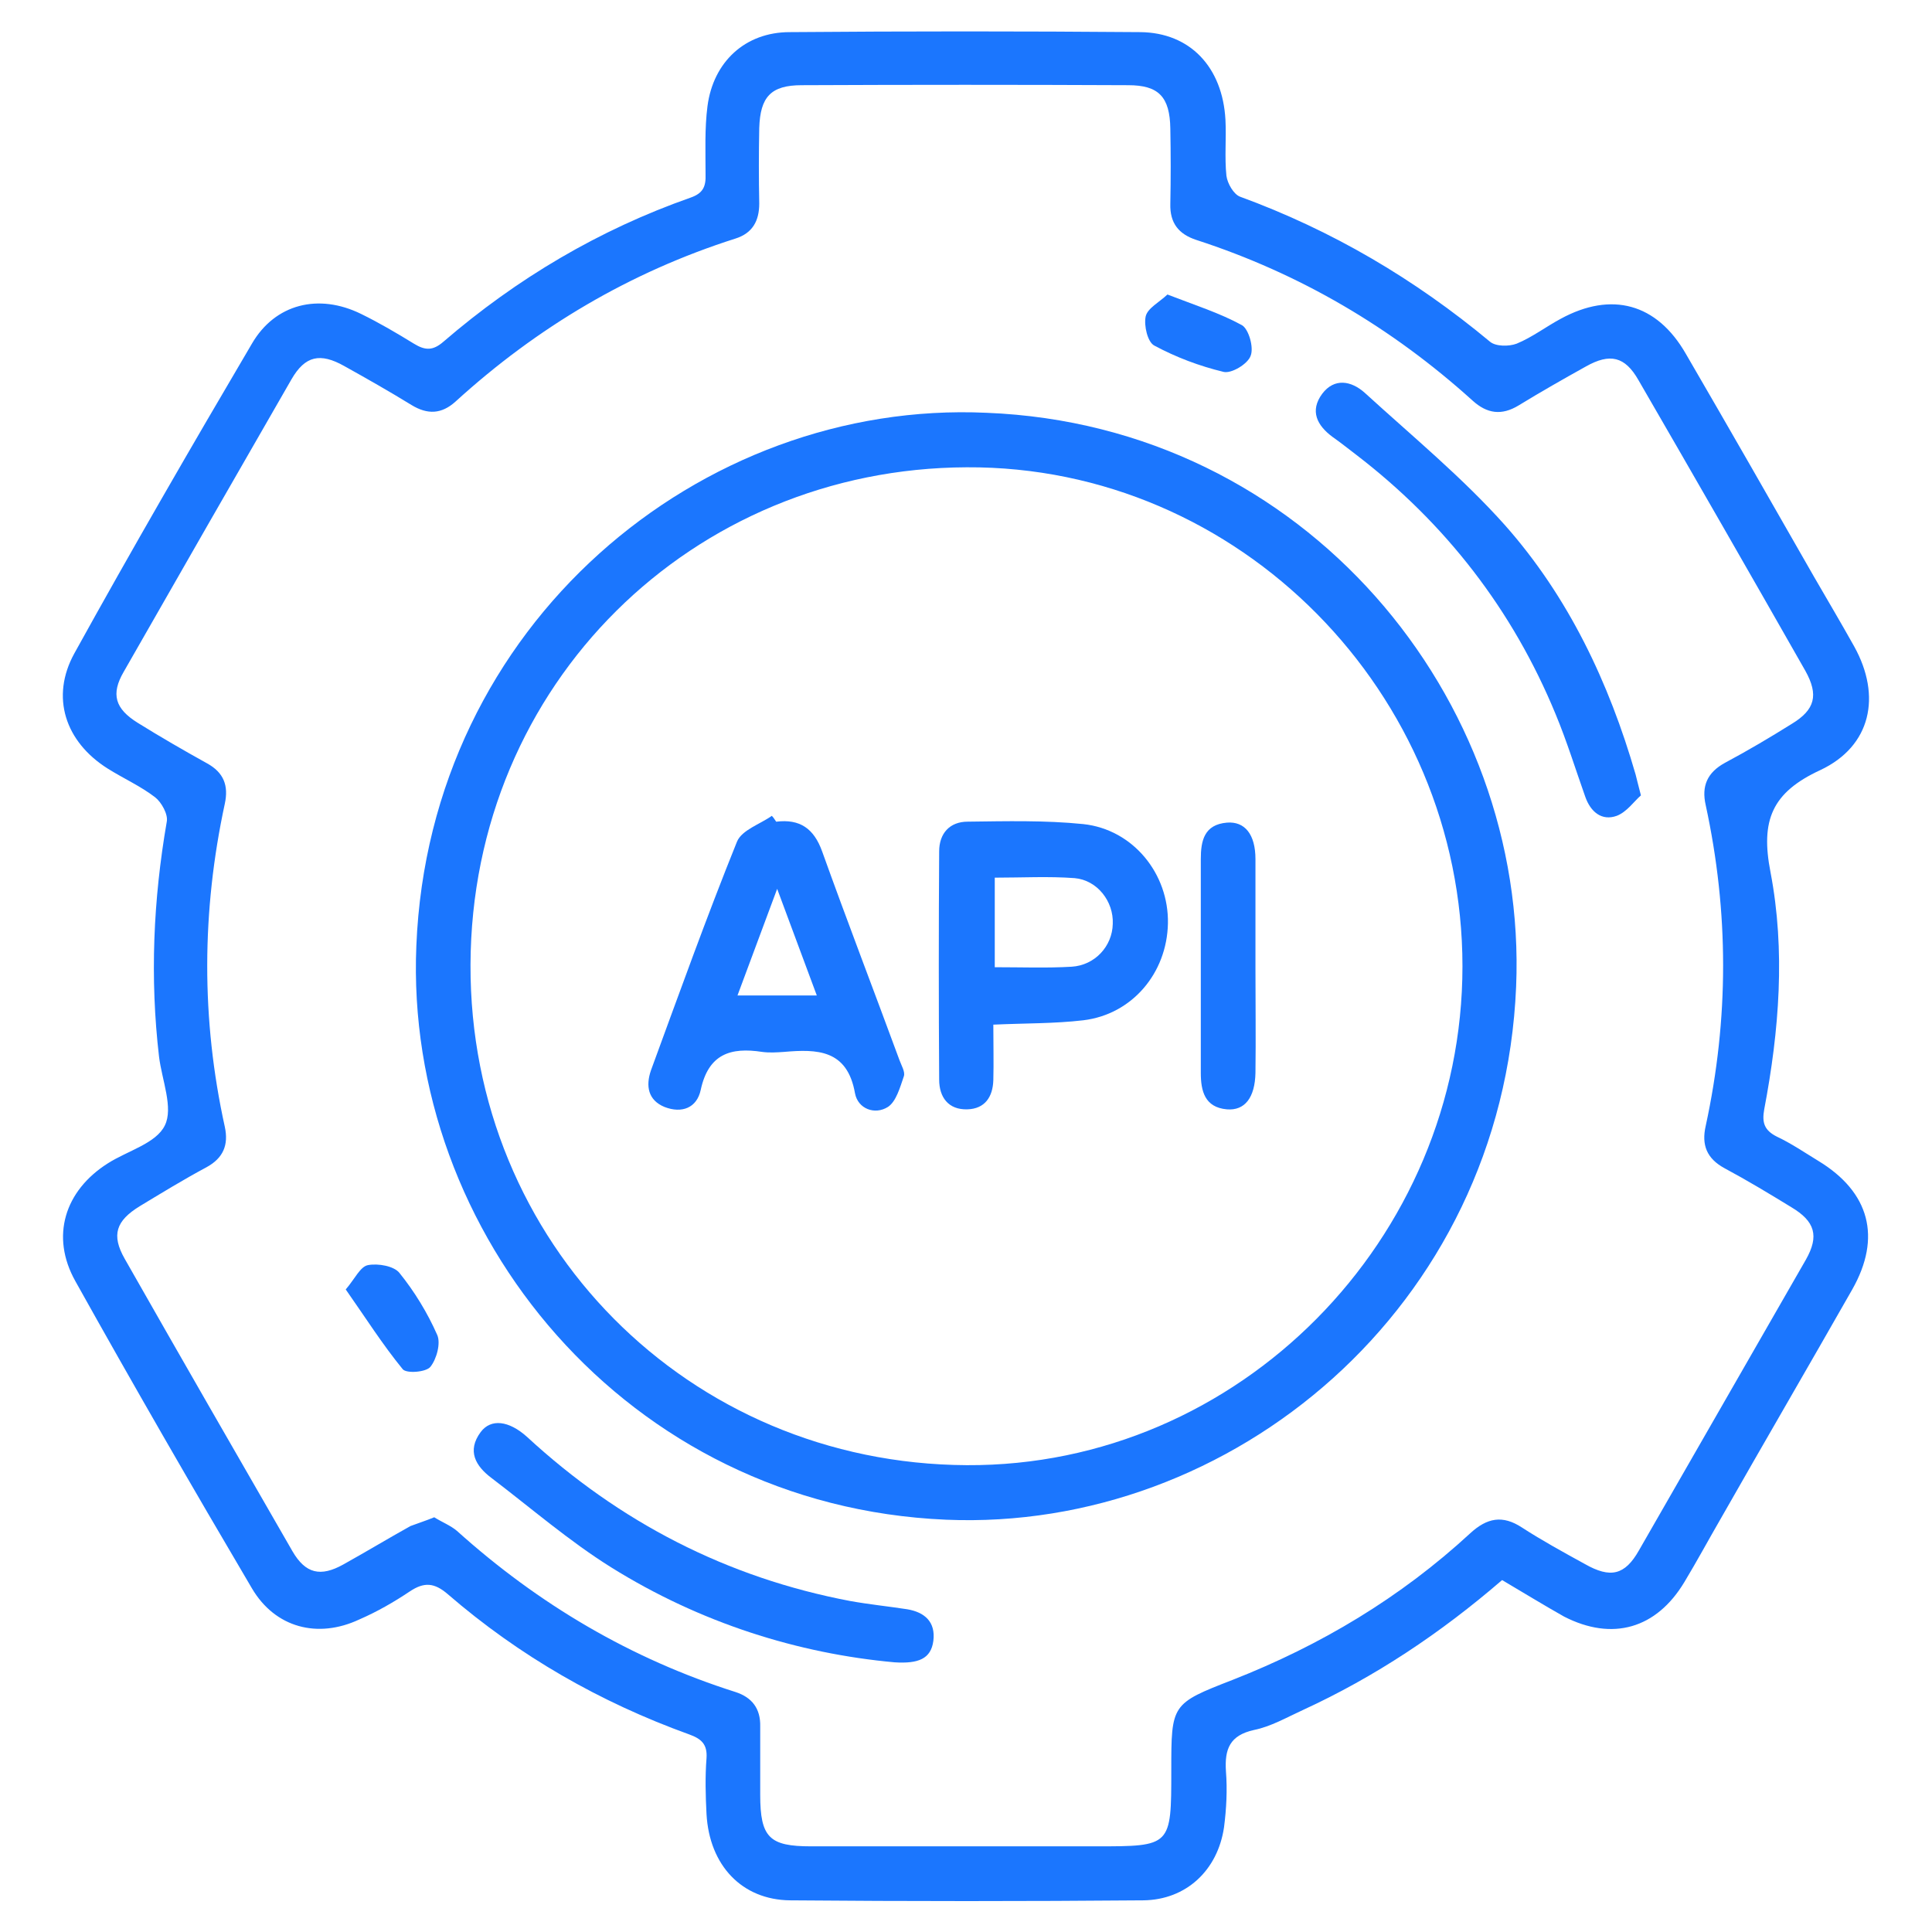 <svg width="62" height="62" viewBox="0 0 62 62" fill="none" xmlns="http://www.w3.org/2000/svg">
<g clip-path="url(#clip0_15572_66)">
<path d="M48.204 50.706C46.233 52.408 44.122 53.814 41.81 54.877C41.297 55.111 40.785 55.408 40.242 55.517C39.466 55.689 39.295 56.126 39.342 56.845C39.389 57.438 39.357 58.048 39.28 58.641C39.078 60.016 38.069 60.969 36.688 60.984C32.916 61.016 29.129 61.016 25.358 60.984C23.806 60.969 22.766 59.86 22.673 58.219C22.642 57.626 22.626 57.017 22.673 56.423C22.704 55.97 22.502 55.798 22.114 55.658C19.258 54.627 16.666 53.143 14.37 51.159C13.935 50.784 13.609 50.768 13.159 51.065C12.647 51.409 12.104 51.721 11.529 51.971C10.194 52.596 8.829 52.237 8.084 50.971C6.159 47.707 4.266 44.426 2.419 41.115C1.612 39.677 2.077 38.209 3.459 37.334C4.095 36.928 5.011 36.694 5.29 36.116C5.569 35.553 5.197 34.663 5.104 33.913C4.809 31.383 4.917 28.883 5.352 26.368C5.399 26.134 5.181 25.744 4.98 25.587C4.514 25.228 3.955 24.978 3.459 24.666C2.093 23.807 1.612 22.369 2.388 20.964C4.235 17.621 6.144 14.325 8.084 11.029C8.829 9.748 10.226 9.404 11.591 10.076C12.165 10.357 12.724 10.685 13.283 11.029C13.64 11.247 13.888 11.263 14.23 10.966C16.589 8.935 19.227 7.373 22.161 6.342C22.564 6.202 22.657 5.983 22.642 5.593C22.642 4.858 22.611 4.124 22.704 3.406C22.89 1.984 23.915 1.031 25.342 1.031C29.098 1 32.839 1 36.595 1.031C38.193 1.047 39.233 2.156 39.326 3.843C39.357 4.437 39.295 5.046 39.357 5.639C39.389 5.889 39.59 6.233 39.792 6.311C42.741 7.389 45.395 8.951 47.816 10.966C48.002 11.122 48.421 11.122 48.67 11.029C49.166 10.826 49.616 10.482 50.082 10.232C51.712 9.342 53.171 9.732 54.102 11.357C55.483 13.731 56.849 16.121 58.215 18.511C58.649 19.261 59.084 19.995 59.503 20.745C60.388 22.338 60.046 23.947 58.416 24.713C56.864 25.431 56.492 26.322 56.818 27.993C57.299 30.508 57.097 33.07 56.616 35.6C56.539 36.022 56.616 36.272 57.02 36.475C57.485 36.694 57.92 36.991 58.355 37.256C60 38.256 60.388 39.709 59.441 41.38C58.044 43.833 56.616 46.285 55.219 48.738C54.831 49.409 54.459 50.097 54.055 50.768C53.155 52.268 51.743 52.674 50.191 51.877C49.554 51.518 48.918 51.128 48.204 50.706ZM13.935 48.691C14.183 48.847 14.463 48.956 14.664 49.128C17.287 51.487 20.252 53.236 23.604 54.299C24.132 54.471 24.411 54.83 24.396 55.408C24.396 56.142 24.396 56.861 24.396 57.595C24.396 58.969 24.691 59.251 26.025 59.251C29.083 59.251 32.125 59.251 35.182 59.251C37.588 59.251 37.588 59.251 37.588 56.814C37.588 54.689 37.588 54.673 39.559 53.908C42.384 52.799 44.945 51.268 47.18 49.206C47.723 48.706 48.22 48.613 48.84 49.019C49.492 49.441 50.175 49.815 50.858 50.19C51.681 50.659 52.146 50.55 52.596 49.753C54.381 46.644 56.166 43.536 57.951 40.427C58.386 39.662 58.246 39.193 57.485 38.74C56.771 38.303 56.073 37.881 55.343 37.49C54.769 37.178 54.599 36.741 54.738 36.132C55.483 32.695 55.483 29.274 54.738 25.837C54.599 25.228 54.785 24.791 55.359 24.478C56.089 24.088 56.802 23.666 57.501 23.229C58.246 22.776 58.37 22.307 57.935 21.526C56.166 18.417 54.381 15.309 52.581 12.2C52.146 11.435 51.665 11.325 50.889 11.763C50.16 12.169 49.446 12.575 48.732 13.012C48.189 13.341 47.723 13.278 47.257 12.856C44.665 10.513 41.717 8.779 38.395 7.701C37.821 7.514 37.541 7.155 37.557 6.545C37.573 5.733 37.573 4.936 37.557 4.124C37.541 3.109 37.184 2.734 36.207 2.734C32.715 2.718 29.223 2.718 25.73 2.734C24.737 2.734 24.396 3.109 24.365 4.109C24.349 4.921 24.349 5.718 24.365 6.53C24.365 7.092 24.147 7.483 23.604 7.655C20.221 8.732 17.241 10.498 14.618 12.887C14.168 13.294 13.718 13.309 13.205 12.997C12.492 12.559 11.777 12.153 11.048 11.747C10.272 11.31 9.791 11.419 9.356 12.169C7.556 15.293 5.756 18.433 3.971 21.557C3.552 22.276 3.691 22.744 4.421 23.197C5.15 23.65 5.88 24.072 6.64 24.494C7.183 24.791 7.339 25.212 7.215 25.79C6.47 29.243 6.454 32.711 7.215 36.163C7.339 36.741 7.168 37.163 6.625 37.459C5.895 37.85 5.181 38.287 4.483 38.709C3.722 39.178 3.567 39.631 4.002 40.396C5.787 43.536 7.587 46.66 9.387 49.784C9.806 50.503 10.288 50.612 11.017 50.206C11.746 49.8 12.445 49.378 13.174 48.972C13.423 48.878 13.671 48.8 13.935 48.691Z" fill="#1B76FE"/>
<path d="M31.659 13.247C41.903 13.653 49.042 22.432 48.654 31.664C48.22 41.974 39.513 49.159 30.356 48.769C20.112 48.331 12.973 39.568 13.361 30.352C13.78 20.026 22.487 12.825 31.659 13.247ZM46.932 31.008C46.932 22.244 39.777 14.949 31.023 14.996C22.238 15.027 15.13 21.932 15.099 30.961C15.068 39.88 22.083 46.972 31.023 47.019C39.761 47.066 46.932 39.771 46.932 31.008Z" fill="#1B76FE"/>
<path d="M52.659 25.525C52.441 25.712 52.209 26.056 51.883 26.181C51.402 26.353 51.045 26.056 50.874 25.572C50.563 24.697 50.284 23.791 49.927 22.932C48.546 19.573 46.389 16.793 43.517 14.59C43.269 14.403 43.02 14.2 42.772 14.028C42.26 13.653 42.027 13.184 42.431 12.637C42.819 12.122 43.362 12.216 43.797 12.606C45.318 13.996 46.932 15.324 48.297 16.855C50.331 19.151 51.634 21.901 52.488 24.853C52.519 24.994 52.566 25.15 52.659 25.525Z" fill="#1B76FE"/>
<path d="M28.711 53.346C25.607 53.065 22.472 52.081 19.616 50.3C18.265 49.456 17.039 48.394 15.767 47.426C15.27 47.051 14.975 46.566 15.425 45.957C15.751 45.52 16.326 45.582 16.915 46.113C19.88 48.847 23.325 50.628 27.283 51.378C27.888 51.487 28.509 51.55 29.114 51.643C29.673 51.737 30.03 52.049 29.952 52.659C29.875 53.236 29.471 53.393 28.711 53.346Z" fill="#1B76FE"/>
<path d="M11.095 41.38C11.39 41.036 11.56 40.646 11.809 40.599C12.135 40.537 12.647 40.63 12.818 40.849C13.299 41.443 13.718 42.13 14.028 42.833C14.152 43.098 14.013 43.614 13.811 43.864C13.671 44.036 13.05 44.083 12.926 43.942C12.274 43.145 11.731 42.286 11.095 41.38Z" fill="#1B76FE"/>
<path d="M37.464 9.451C38.349 9.794 39.141 10.044 39.855 10.435C40.072 10.56 40.243 11.153 40.134 11.419C40.041 11.684 39.513 11.997 39.265 11.934C38.489 11.747 37.744 11.466 37.045 11.091C36.828 10.982 36.704 10.45 36.766 10.154C36.828 9.888 37.201 9.701 37.464 9.451Z" fill="#1B76FE"/>
<path d="M31.877 32.882C31.877 33.538 31.892 34.101 31.877 34.663C31.861 35.194 31.613 35.585 31.039 35.6C30.433 35.616 30.139 35.21 30.139 34.647C30.123 32.211 30.123 29.758 30.139 27.321C30.139 26.743 30.48 26.368 31.054 26.368C32.296 26.353 33.538 26.321 34.764 26.446C36.362 26.618 37.511 28.04 37.48 29.633C37.449 31.226 36.331 32.554 34.764 32.742C33.833 32.851 32.901 32.835 31.877 32.882ZM31.923 31.039C32.793 31.039 33.6 31.07 34.391 31.023C35.136 30.977 35.695 30.367 35.71 29.649C35.742 28.93 35.214 28.243 34.484 28.18C33.646 28.118 32.808 28.165 31.923 28.165C31.923 29.133 31.923 30.039 31.923 31.039Z" fill="#1B76FE"/>
<path d="M24.909 26.369C25.669 26.275 26.119 26.587 26.383 27.322C27.19 29.571 28.044 31.789 28.866 34.023C28.928 34.195 29.053 34.398 29.006 34.538C28.882 34.898 28.758 35.351 28.494 35.523C28.075 35.788 27.532 35.585 27.438 35.085C27.19 33.679 26.228 33.664 25.157 33.757C24.924 33.773 24.691 33.788 24.459 33.757C23.45 33.601 22.736 33.82 22.487 34.976C22.363 35.554 21.882 35.741 21.323 35.523C20.796 35.304 20.718 34.851 20.889 34.351C21.789 31.898 22.674 29.43 23.651 27.009C23.807 26.634 24.396 26.447 24.769 26.181C24.831 26.244 24.862 26.306 24.909 26.369ZM26.212 31.945C25.793 30.821 25.405 29.774 24.94 28.524C24.474 29.774 24.086 30.821 23.667 31.945C24.552 31.945 25.328 31.945 26.212 31.945Z" fill="#1B76FE"/>
<path d="M40.289 31.086C40.289 32.195 40.304 33.32 40.289 34.429C40.273 35.225 39.947 35.647 39.373 35.6C38.659 35.538 38.535 35.007 38.535 34.429C38.535 32.148 38.535 29.852 38.535 27.571C38.535 26.977 38.644 26.462 39.373 26.399C39.947 26.353 40.289 26.774 40.289 27.571C40.289 28.743 40.289 29.914 40.289 31.086Z" fill="#1B76FE"/>
</g>
<defs>
<clipPath id="clip0_15572_66">
<rect width="58" height="60" fill="white" transform="translate(2 1)"/>
</clipPath>
</defs>
</svg>
